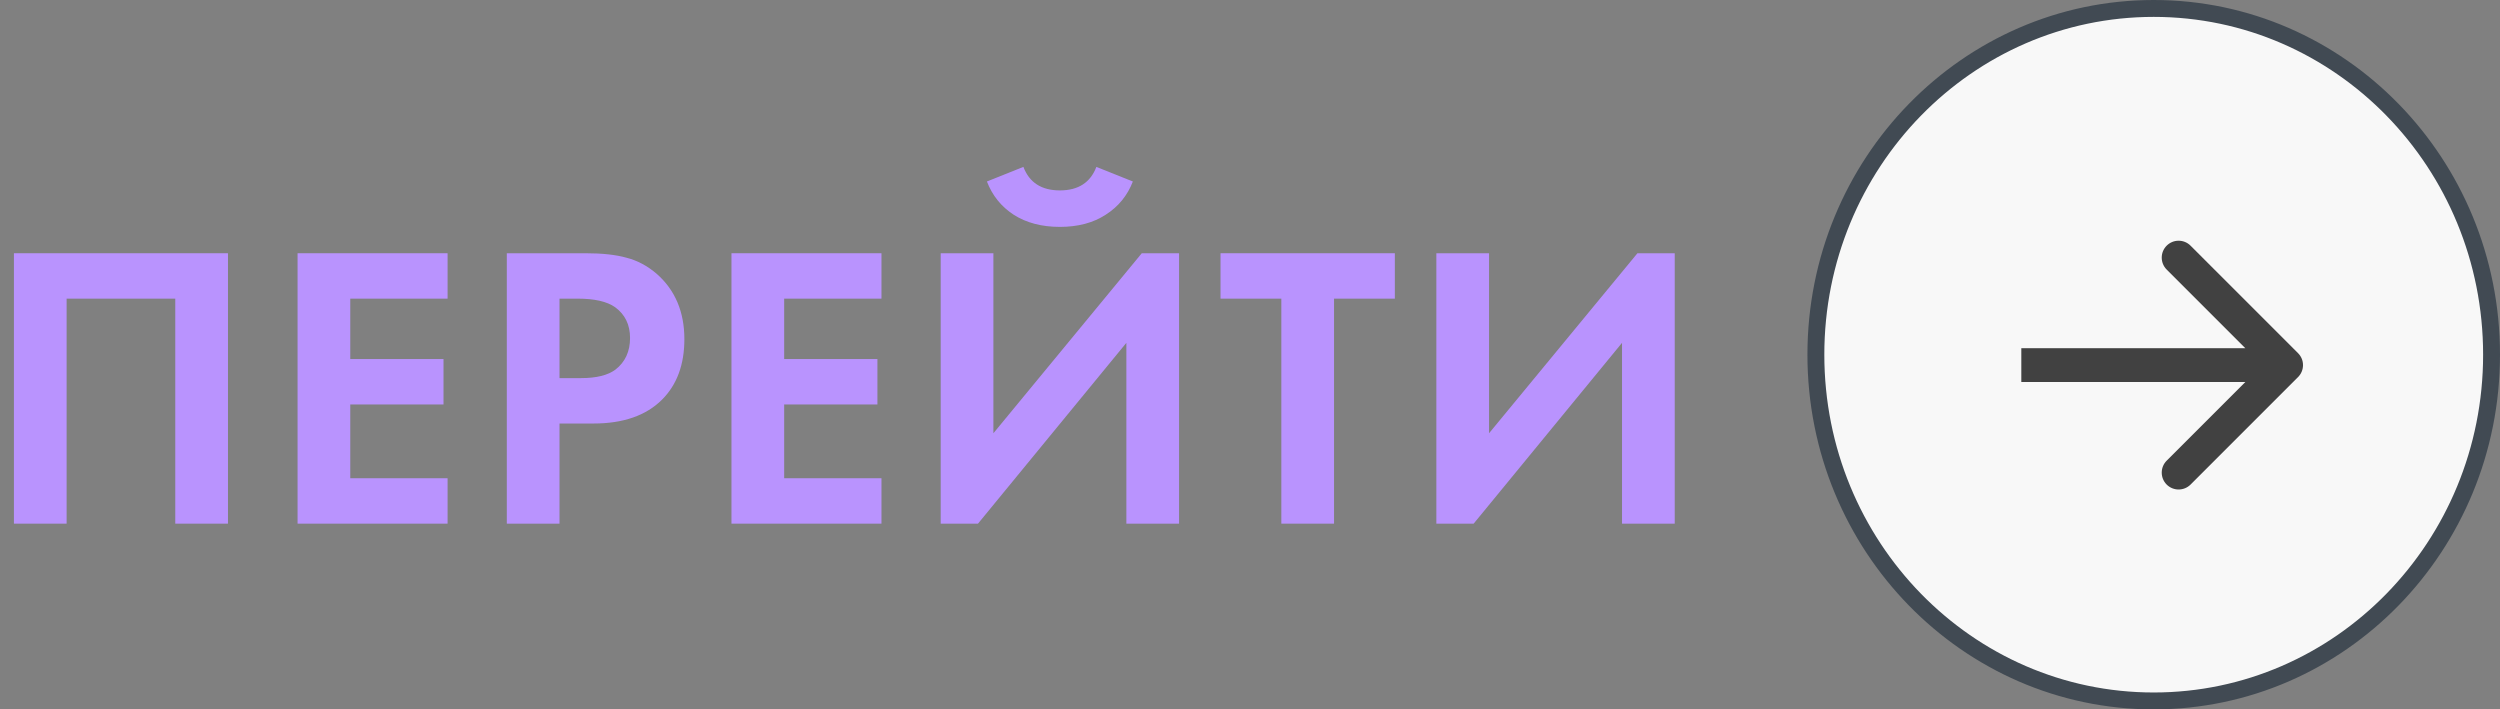 <?xml version="1.0" encoding="UTF-8"?> <svg xmlns="http://www.w3.org/2000/svg" width="148" height="42" viewBox="0 0 148 42" fill="none"><rect x="0" y="0" width="148" height="42" fill="#808080" stroke="none"/> <path d="M0.824 14.992H13.496V31H10.376V17.68H3.944V31H0.824V14.992Z" fill="#B993FE"></path> <path d="M26.497 14.992V17.68H20.736V21.256H26.256V23.944H20.736V28.312H26.497V31H17.616V14.992H26.497Z" fill="#B993FE"></path> <path d="M30.003 14.992H34.659C35.651 14.992 36.459 15.08 37.083 15.256C37.723 15.416 38.323 15.736 38.883 16.216C39.971 17.176 40.515 18.464 40.515 20.08C40.515 21.584 40.075 22.776 39.195 23.656C38.251 24.6 36.899 25.072 35.139 25.072H33.123V31H30.003V14.992ZM33.123 17.68V22.384H34.395C35.307 22.384 35.987 22.216 36.435 21.88C37.011 21.432 37.299 20.808 37.299 20.008C37.299 19.224 37.003 18.616 36.411 18.184C35.931 17.848 35.195 17.68 34.203 17.68H33.123Z" fill="#B993FE"></path> <path d="M52.183 14.992V17.68H46.423V21.256H51.943V23.944H46.423V28.312H52.183V31H43.303V14.992H52.183Z" fill="#B993FE"></path> <path d="M55.689 14.992H58.809V25.648L67.593 14.992H69.801V31H66.681V20.296L57.897 31H55.689V14.992ZM58.425 10.744L60.585 9.88C60.937 10.808 61.657 11.272 62.745 11.272C63.833 11.272 64.553 10.808 64.905 9.88L67.065 10.744C66.745 11.576 66.209 12.232 65.457 12.712C64.721 13.192 63.817 13.432 62.745 13.432C61.673 13.432 60.761 13.192 60.009 12.712C59.273 12.232 58.745 11.576 58.425 10.744Z" fill="#B993FE"></path> <path d="M82.575 17.68H78.975V31H75.855V17.68H72.255V14.992H82.575V17.68Z" fill="#B993FE"></path> <path d="M85.032 14.992H88.152V25.648L96.936 14.992H99.144V31H96.024V20.296L87.24 31H85.032V14.992Z" fill="#B993FE"></path> <path d="M147.5 20.997C147.5 32.329 138.534 41.495 127.5 41.495C116.466 41.495 107.5 32.329 107.5 20.997C107.5 9.666 116.466 0.5 127.5 0.5C138.534 0.5 147.5 9.666 147.5 20.997Z" fill="#F8F8F8" stroke="#414A53"></path> <path d="M136.045 22.322C136.436 21.931 136.436 21.298 136.045 20.908L129.681 14.544C129.291 14.153 128.658 14.153 128.267 14.544C127.877 14.934 127.877 15.567 128.267 15.958L133.924 21.615L128.267 27.272C127.877 27.662 127.877 28.295 128.267 28.686C128.658 29.076 129.291 29.076 129.681 28.686L136.045 22.322ZM119.662 22.615H135.338V20.615H119.662V22.615Z" fill="#414141"></path> </svg> 